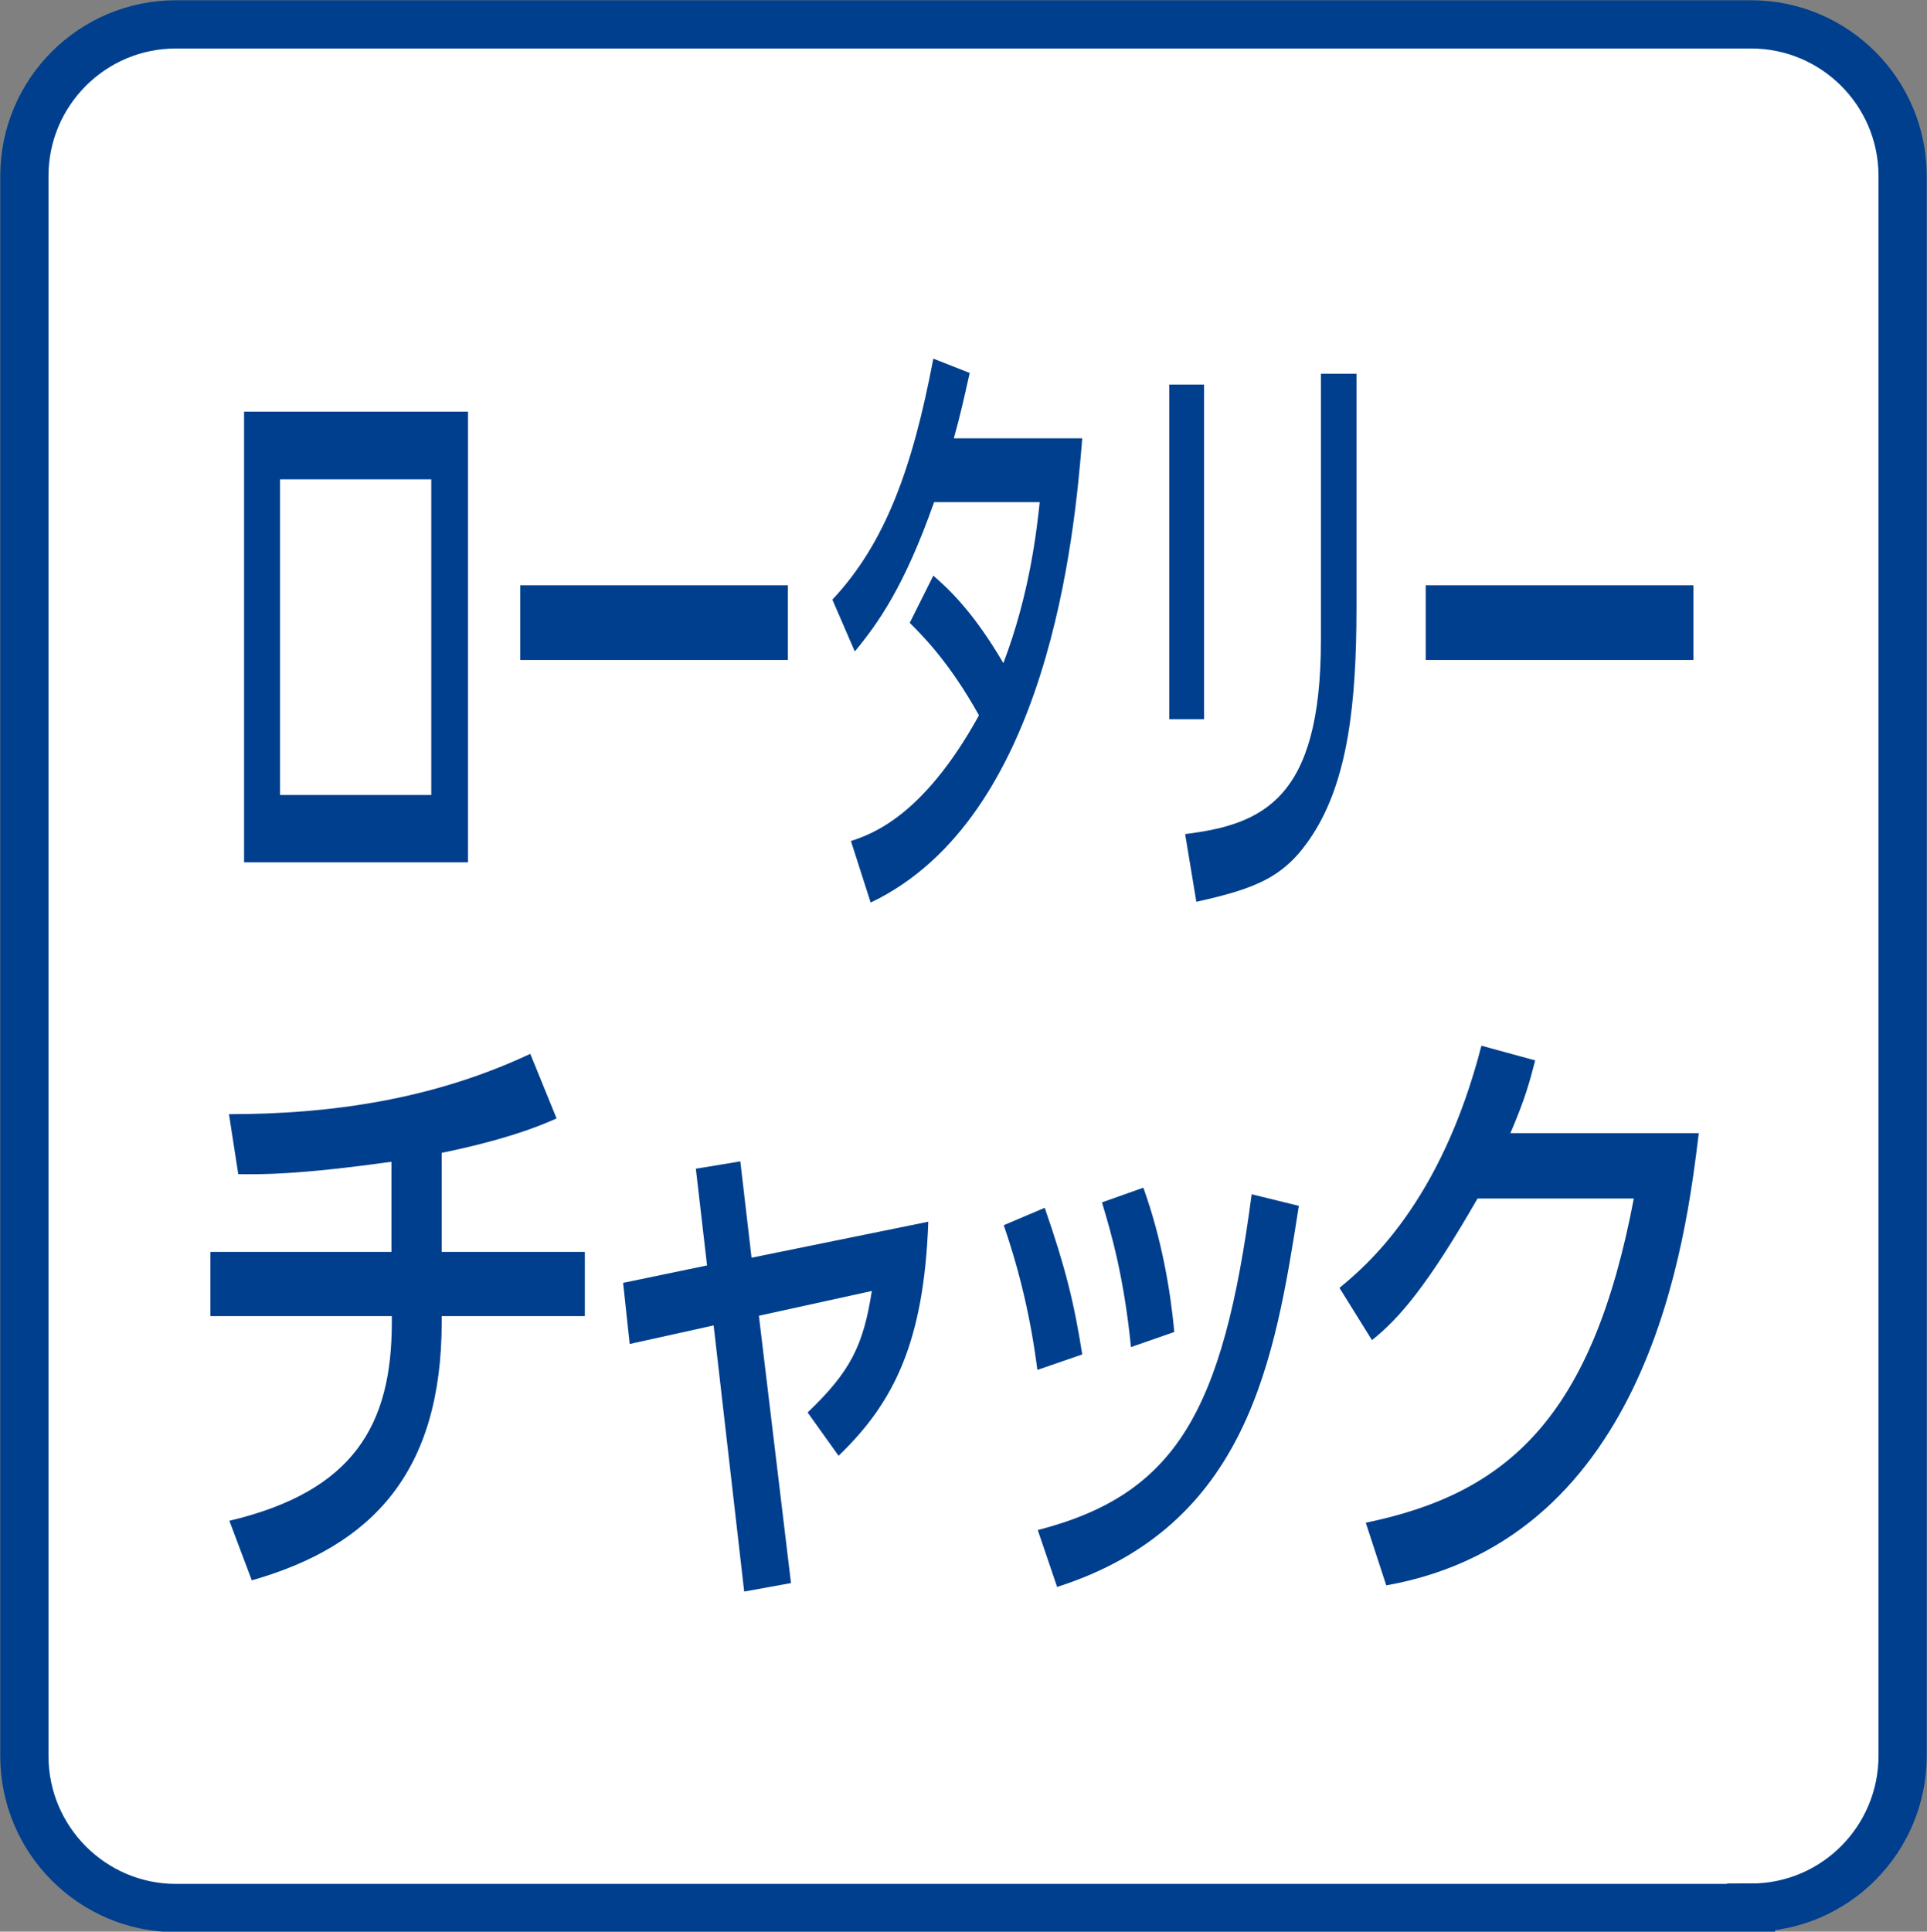 <?xml version="1.0" encoding="utf-8"?>
<!-- Generator: Adobe Illustrator 27.0.0, SVG Export Plug-In . SVG Version: 6.00 Build 0)  -->
<svg version="1.1" id="レイヤー_1" xmlns="http://www.w3.org/2000/svg" xmlns:xlink="http://www.w3.org/1999/xlink" x="0px"
	 y="0px" viewBox="0 0 49.82 49.93" style="enable-background:new 0 0 49.82 49.93;" xml:space="preserve">
<rect x="0" y="0" width="49.82" height="49.93" fill="#808080" stroke="none"/>
<style type="text/css">
	.st0{fill:#FFFFFF;stroke:#003F8D;stroke-width:1.247;}
	.st1{fill:#003F8D;}
</style>
<path class="st0" d="M45.27,49.31c2.17,0,3.92-1.76,3.92-3.93V4.55c0-2.17-1.76-3.92-3.92-3.92H4.55c-2.17,0-3.92,1.76-3.92,3.92
	v40.84c0,2.17,1.76,3.93,3.92,3.93H45.27z"/>
<g>
	<g>
		<path class="st1" d="M12.1,10.64v11.65H6.31V10.64H12.1z M11.15,12.39H7.24v8.16h3.91V12.39z"/>
		<path class="st1" d="M20.37,15.13v1.93h-6.92v-1.93H20.37z"/>
		<path class="st1" d="M24.13,14.88c0.33,0.29,0.99,0.86,1.81,2.26c0.69-1.8,0.87-3.5,0.94-4.16h-2.73
			c-0.77,2.18-1.44,3.12-2.05,3.86l-0.58-1.34c1.36-1.45,2.07-3.38,2.61-6.23l0.94,0.37c-0.15,0.67-0.24,1.08-0.41,1.69h3.32
			c-0.2,2.5-0.87,9.81-5.47,12L22,21.74c0.53-0.18,1.86-0.62,3.31-3.25c-0.78-1.4-1.49-2.09-1.79-2.39L24.13,14.88z"/>
		<path class="st1" d="M31.13,18.59h-0.9V9.94h0.9V18.59z M35.07,15.71c0,2.5-0.23,4.46-1.13,5.86c-0.71,1.1-1.44,1.39-3.01,1.74
			l-0.29-1.75c2-0.25,3.51-0.89,3.51-5v-6.9h0.92V15.71z"/>
		<path class="st1" d="M43.78,15.13v1.93h-6.92v-1.93H43.78z"/>
		<path class="st1" d="M11.42,32.36h3.7v1.66h-3.7v0.14c0,3.89-1.79,5.8-4.91,6.69l-0.58-1.54c3.21-0.76,4.2-2.47,4.2-5.13v-0.16
			H5.44v-1.66h4.68v-2.33c-2.37,0.33-3.31,0.33-3.96,0.32L5.92,28.8c2.63,0,5.28-0.38,7.79-1.56l0.68,1.67
			c-1,0.45-2.15,0.72-2.97,0.89V32.36z"/>
		<path class="st1" d="M17.99,30.21l1.15-0.19l0.29,2.49L24,31.58c-0.11,3.09-0.88,4.67-2.32,6.05l-0.8-1.12
			c1.1-1.05,1.44-1.72,1.66-3.14l-2.92,0.64l0.83,6.91l-1.21,0.22l-0.79-6.88l-2.17,0.48l-0.17-1.58l2.17-0.45L17.99,30.21z"/>
		<path class="st1" d="M26.82,35.41c-0.17-1.32-0.45-2.52-0.87-3.74l1.06-0.45c0.53,1.53,0.76,2.45,0.97,3.79L26.82,35.41z
			 M26.83,39.55c3.57-0.92,4.79-3.06,5.53-8.68l1.22,0.3c-0.62,3.95-1.3,8.27-6.25,9.85L26.83,39.55z M29.24,34.82
			c-0.18-1.78-0.49-2.88-0.75-3.74l1.07-0.38c0.47,1.31,0.7,2.64,0.8,3.73L29.24,34.82z"/>
		<path class="st1" d="M43.92,29.29c-0.33,2.68-1.25,10.47-8.08,11.69l-0.53-1.62c3.69-0.76,5.86-2.74,6.93-8.38H38.2
			c-1.27,2.21-2.01,3.09-2.73,3.66l-0.84-1.35c0.68-0.56,2.62-2.18,3.67-6.26l1.39,0.38c-0.14,0.54-0.25,0.97-0.64,1.88H43.92z"/>
	</g>
</g>
</svg>
